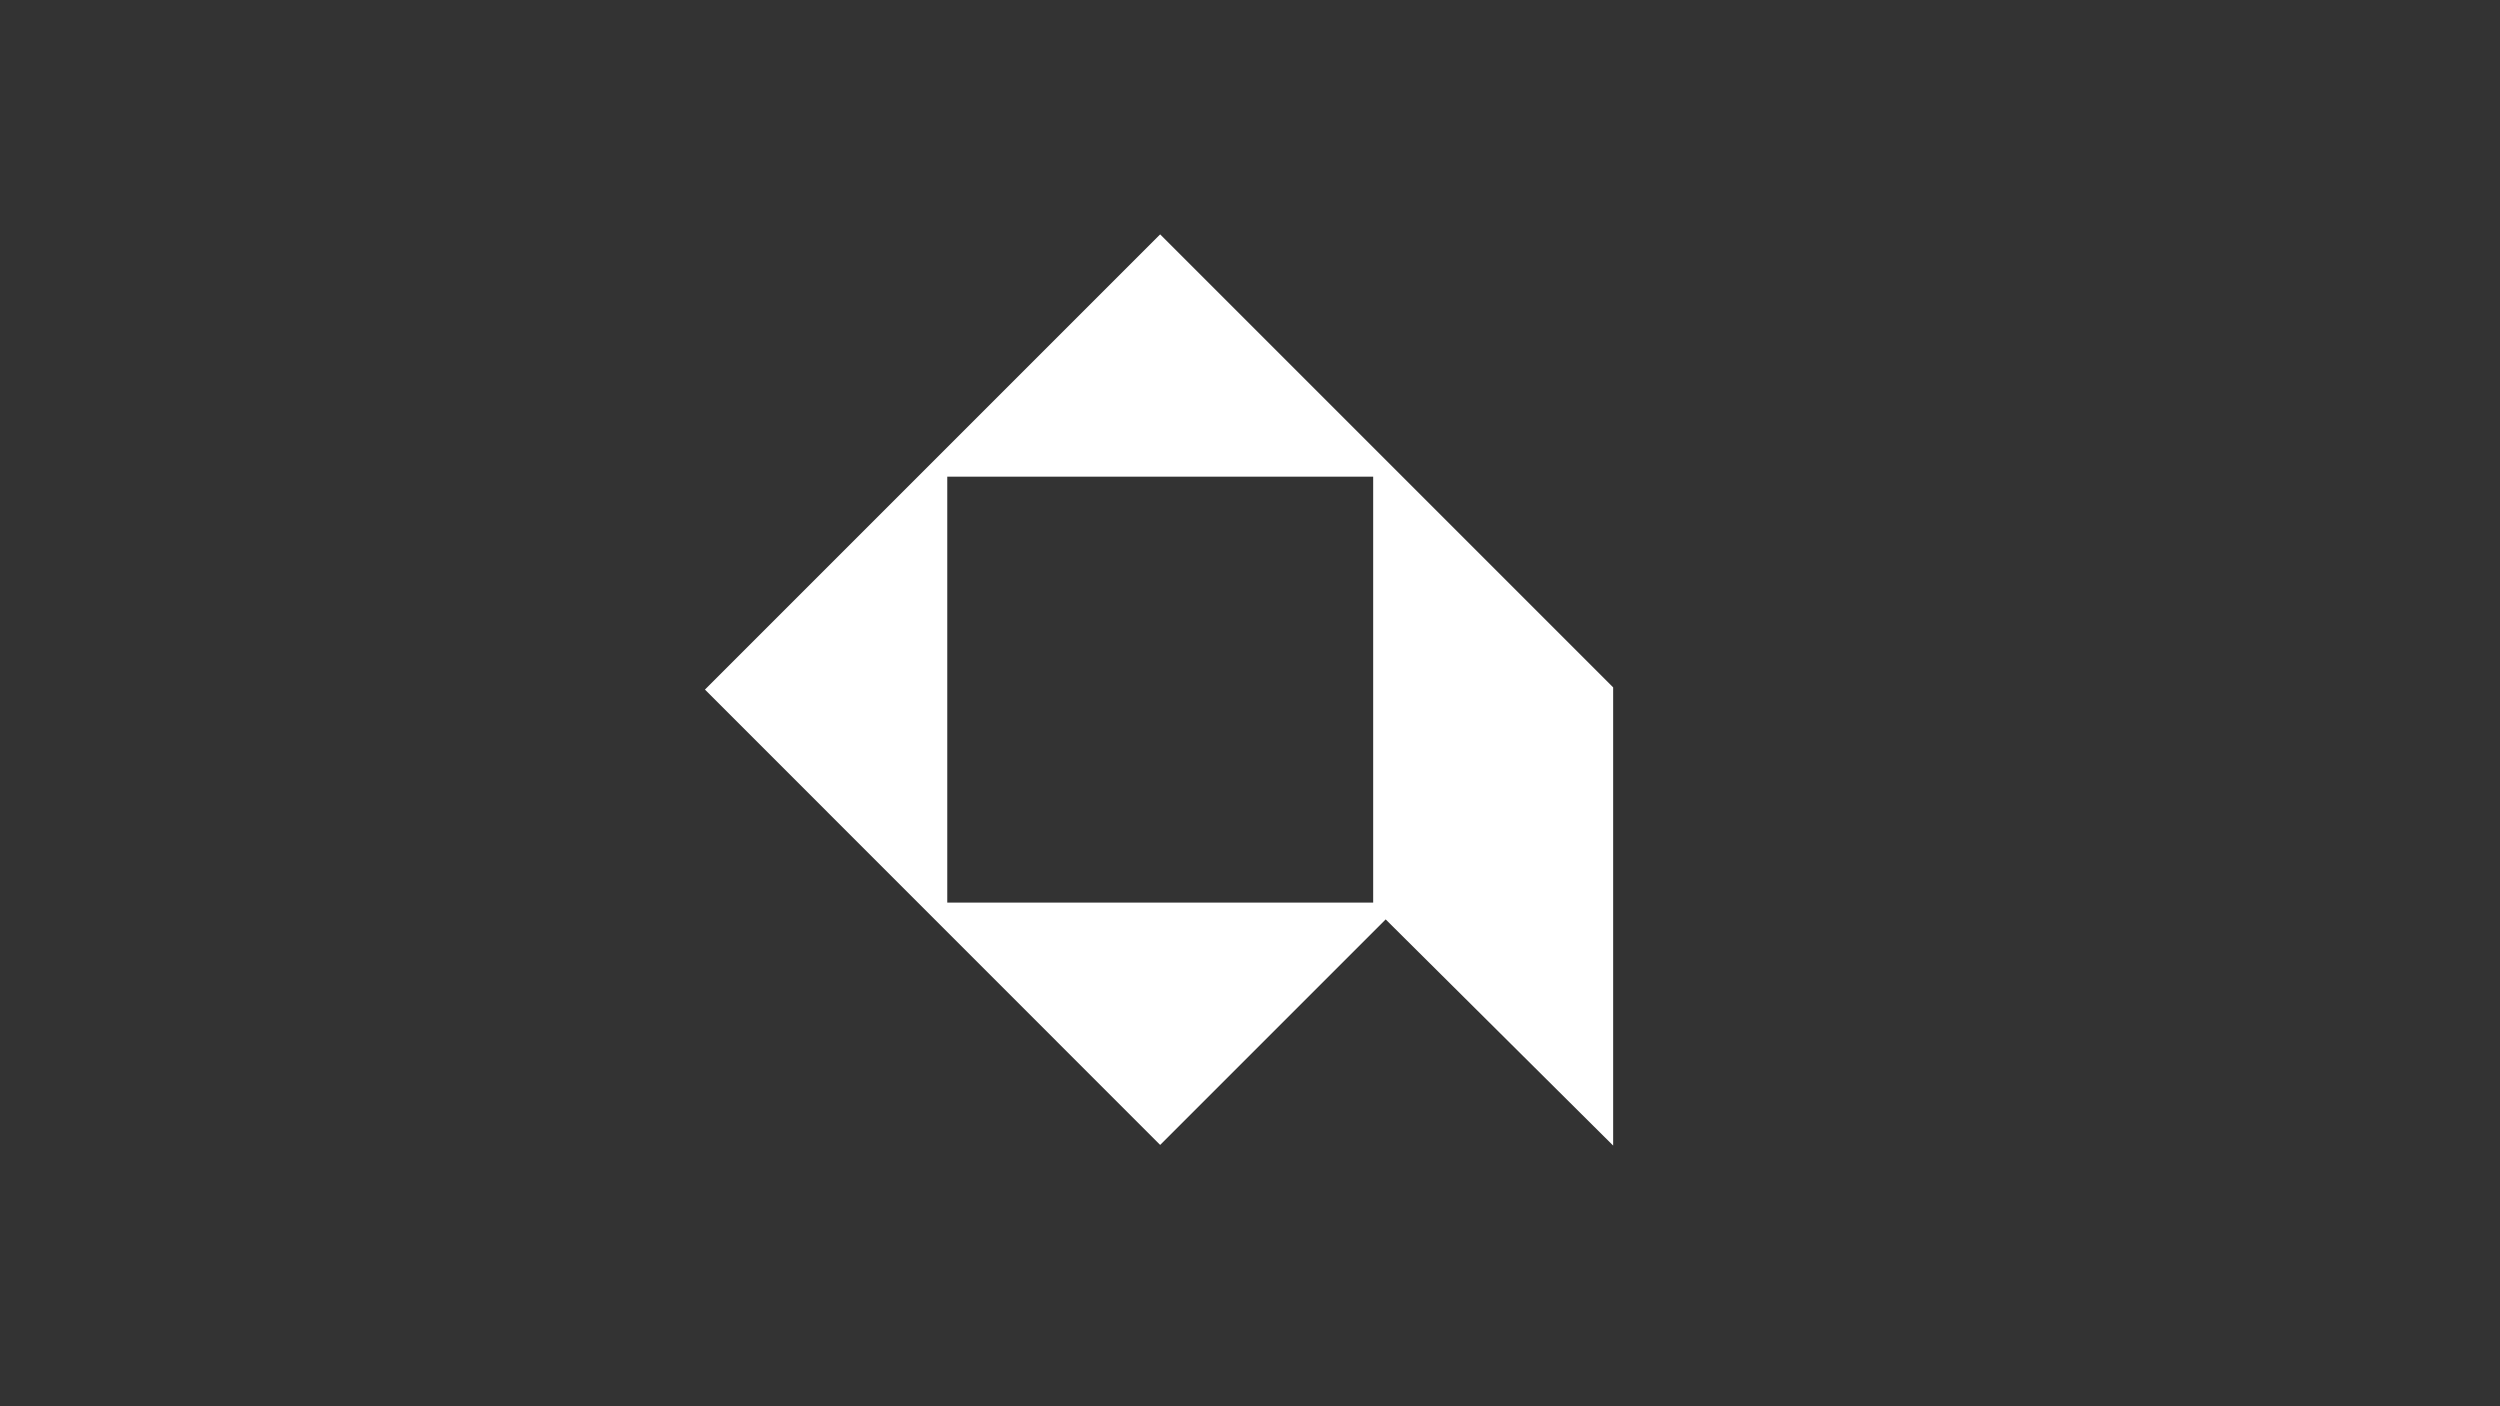 <?xml version="1.0" encoding="UTF-8"?>
<svg xmlns="http://www.w3.org/2000/svg" version="1.1" viewBox="0 0 1920 1080">
  <rect x="0" y="0" width="1920" height="1080" fill="#333333" stroke="none"/>
  <defs>
    <style>
      .cls-1 {
        fill: #fff;
      }
    </style>
  </defs>
  <!-- Generator: Adobe Illustrator 28.6.0, SVG Export Plug-In . SVG Version: 1.2.0 Build 709)  -->
  <g>
    <g id="Layer_1">
      <path class="cls-1" d="M1238.9,879.8v-351.9l-347.9-347.9-349.6,349.6,349.6,349.7,173.2-173.2,174.7,173.7ZM727.5,693.2v-327.1h327.1v327.1h-327.1Z"/>
    </g>
  </g>
</svg>